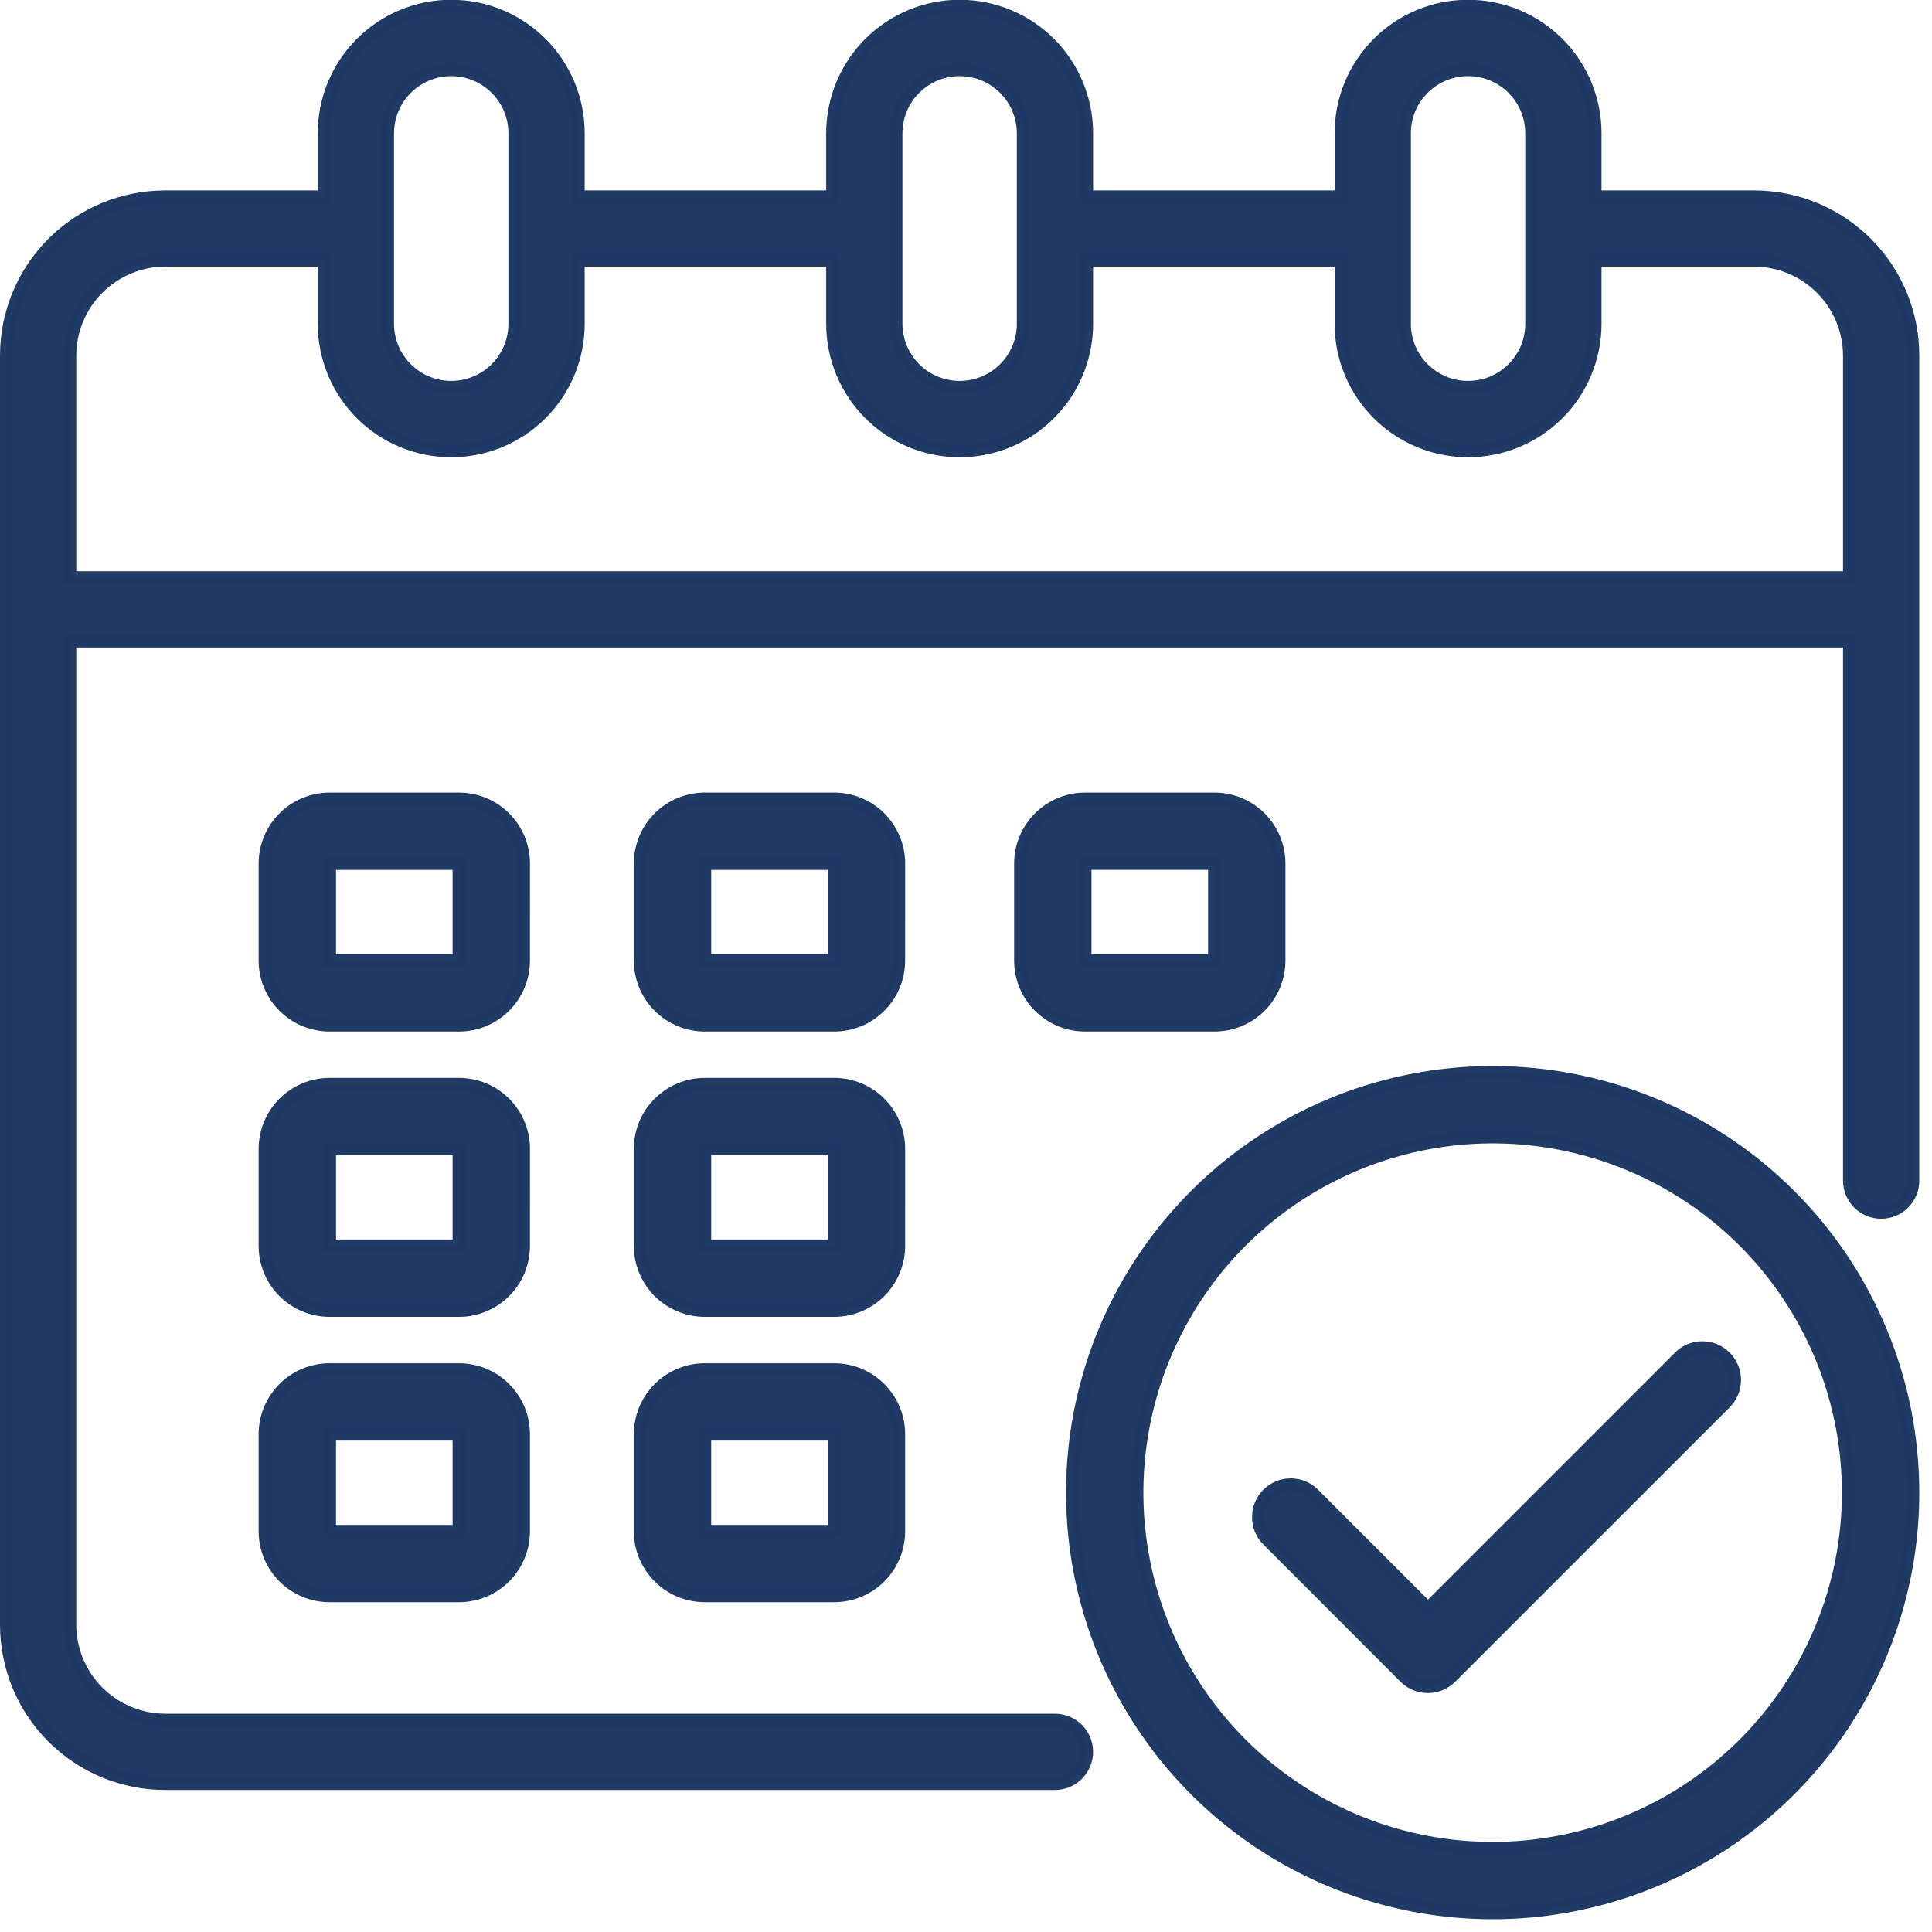 <svg width="76" height="76" viewBox="0 0 76 76" fill="none" xmlns="http://www.w3.org/2000/svg">
<g clip-path="url(#clip0_23_380)">
<path d="M69 7.741H62.75V5.241C62.75 3.915 62.223 2.643 61.285 1.705C60.348 0.768 59.076 0.241 57.75 0.241C56.424 0.241 55.152 0.768 54.215 1.705C53.277 2.643 52.75 3.915 52.75 5.241V7.741H42.75V5.241C42.75 3.915 42.223 2.643 41.285 1.705C40.348 0.768 39.076 0.241 37.75 0.241C36.424 0.241 35.152 0.768 34.215 1.705C33.277 2.643 32.75 3.915 32.75 5.241V7.741H22.75V5.241C22.75 3.915 22.223 2.643 21.285 1.705C20.348 0.768 19.076 0.241 17.75 0.241C16.424 0.241 15.152 0.768 14.214 1.705C13.277 2.643 12.75 3.915 12.75 5.241V7.741H6.5C5.68 7.74 4.867 7.902 4.109 8.215C3.351 8.528 2.663 8.988 2.082 9.568C1.502 10.147 1.041 10.835 0.727 11.593C0.413 12.351 0.251 13.163 0.25 13.983V63.921C0.251 64.741 0.413 65.553 0.727 66.311C1.041 67.069 1.502 67.757 2.082 68.336C2.663 68.916 3.351 69.376 4.109 69.689C4.867 70.002 5.68 70.164 6.5 70.163H41.5C41.831 70.163 42.15 70.031 42.384 69.797C42.618 69.562 42.75 69.245 42.75 68.913C42.75 68.582 42.618 68.264 42.384 68.029C42.15 67.795 41.831 67.663 41.5 67.663H6.5C5.508 67.661 4.556 67.266 3.854 66.565C3.151 65.864 2.754 64.913 2.75 63.921V25.221H72.75V46.443C72.75 46.775 72.882 47.093 73.116 47.327C73.35 47.561 73.668 47.693 74 47.693C74.332 47.693 74.65 47.561 74.884 47.327C75.118 47.093 75.25 46.775 75.25 46.443V13.983C75.249 13.163 75.087 12.351 74.773 11.593C74.459 10.835 73.998 10.147 73.418 9.568C72.837 8.988 72.148 8.528 71.391 8.215C70.632 7.902 69.82 7.74 69 7.741ZM55.25 5.244C55.25 4.581 55.513 3.945 55.982 3.476C56.451 3.007 57.087 2.744 57.75 2.744C58.413 2.744 59.049 3.007 59.518 3.476C59.987 3.945 60.25 4.581 60.25 5.244V12.735C60.25 13.398 59.987 14.034 59.518 14.503C59.049 14.972 58.413 15.235 57.75 15.235C57.087 15.235 56.451 14.972 55.982 14.503C55.513 14.034 55.25 13.398 55.25 12.735V5.244ZM35.25 5.244C35.25 4.581 35.513 3.945 35.982 3.476C36.451 3.007 37.087 2.744 37.75 2.744C38.413 2.744 39.049 3.007 39.518 3.476C39.987 3.945 40.25 4.581 40.25 5.244V12.735C40.25 13.398 39.987 14.034 39.518 14.503C39.049 14.972 38.413 15.235 37.75 15.235C37.087 15.235 36.451 14.972 35.982 14.503C35.513 14.034 35.25 13.398 35.25 12.735V5.244ZM15.25 5.244C15.25 4.581 15.513 3.945 15.982 3.476C16.451 3.007 17.087 2.744 17.75 2.744C18.413 2.744 19.049 3.007 19.518 3.476C19.987 3.945 20.25 4.581 20.25 5.244V12.735C20.25 13.398 19.987 14.034 19.518 14.503C19.049 14.972 18.413 15.235 17.75 15.235C17.087 15.235 16.451 14.972 15.982 14.503C15.513 14.034 15.25 13.398 15.25 12.735V5.244ZM72.75 22.722H2.75V13.983C2.754 12.99 3.15 12.039 3.853 11.337C4.555 10.636 5.507 10.24 6.5 10.238H12.75V12.738C12.75 14.064 13.277 15.336 14.214 16.274C15.152 17.211 16.424 17.738 17.75 17.738C19.076 17.738 20.348 17.211 21.285 16.274C22.223 15.336 22.75 14.064 22.75 12.738V10.238H32.75V12.738C32.75 14.064 33.277 15.336 34.215 16.274C35.152 17.211 36.424 17.738 37.75 17.738C39.076 17.738 40.348 17.211 41.285 16.274C42.223 15.336 42.75 14.064 42.75 12.738V10.238H52.75V12.738C52.75 14.064 53.277 15.336 54.215 16.274C55.152 17.211 56.424 17.738 57.75 17.738C59.076 17.738 60.348 17.211 61.285 16.274C62.223 15.336 62.75 14.064 62.75 12.738V10.238H69C69.993 10.24 70.945 10.636 71.647 11.337C72.35 12.039 72.746 12.99 72.75 13.983V22.722Z" fill="#1F3965" fill-opacity="0.99" stroke="#1F3965" stroke-opacity="0.99" stroke-width="0.5"/>
<path d="M35.357 33.971C35.357 33.637 35.291 33.306 35.163 32.998C35.035 32.689 34.848 32.409 34.612 32.172C34.376 31.936 34.095 31.749 33.786 31.621C33.478 31.494 33.147 31.428 32.813 31.428H27.726C27.052 31.428 26.405 31.696 25.928 32.173C25.451 32.65 25.183 33.297 25.183 33.971V37.786C25.183 38.46 25.451 39.107 25.928 39.584C26.405 40.06 27.052 40.328 27.726 40.328H32.813C33.487 40.328 34.134 40.06 34.611 39.583C35.088 39.106 35.356 38.459 35.356 37.785L35.357 33.971ZM27.727 37.786V33.971H32.813V37.786H27.727Z" fill="#1F3965" fill-opacity="0.99" stroke="#1F3965" stroke-opacity="0.99" stroke-width="0.5"/>
<path d="M20.598 33.971C20.598 33.637 20.532 33.306 20.404 32.998C20.276 32.689 20.089 32.409 19.853 32.172C19.617 31.936 19.336 31.749 19.027 31.621C18.719 31.494 18.388 31.428 18.054 31.428H12.967C12.293 31.428 11.646 31.696 11.169 32.173C10.692 32.65 10.424 33.297 10.424 33.971V37.786C10.424 38.46 10.692 39.107 11.169 39.584C11.646 40.06 12.293 40.328 12.967 40.328H18.054C18.729 40.328 19.375 40.06 19.852 39.583C20.329 39.106 20.597 38.459 20.597 37.785L20.598 33.971ZM12.968 37.786V33.971H18.054V37.786H12.968Z" fill="#1F3965" fill-opacity="0.99" stroke="#1F3965" stroke-opacity="0.99" stroke-width="0.5"/>
<path d="M35.357 45.195C35.357 44.861 35.291 44.53 35.163 44.222C35.035 43.913 34.848 43.633 34.612 43.397C34.376 43.16 34.095 42.973 33.786 42.845C33.478 42.718 33.147 42.652 32.813 42.652H27.726C27.052 42.652 26.405 42.92 25.928 43.397C25.451 43.874 25.183 44.521 25.183 45.195V49.01C25.183 49.684 25.451 50.331 25.928 50.808C26.405 51.284 27.052 51.552 27.726 51.552H32.813C33.487 51.552 34.134 51.284 34.611 50.807C35.088 50.33 35.356 49.684 35.356 49.009L35.357 45.195ZM27.727 49.01V45.195H32.813V49.01H27.727Z" fill="#1F3965" fill-opacity="0.99" stroke="#1F3965" stroke-opacity="0.99" stroke-width="0.5"/>
<path d="M20.598 45.195C20.598 44.861 20.532 44.53 20.404 44.222C20.276 43.913 20.089 43.633 19.853 43.397C19.617 43.16 19.336 42.973 19.027 42.845C18.719 42.718 18.388 42.652 18.054 42.652H12.967C12.293 42.652 11.646 42.92 11.169 43.397C10.692 43.874 10.424 44.521 10.424 45.195V49.01C10.424 49.684 10.692 50.331 11.169 50.808C11.646 51.284 12.293 51.552 12.967 51.552H18.054C18.729 51.552 19.375 51.284 19.852 50.807C20.329 50.33 20.597 49.684 20.597 49.009L20.598 45.195ZM12.968 49.01V45.195H18.054V49.01H12.968Z" fill="#1F3965" fill-opacity="0.99" stroke="#1F3965" stroke-opacity="0.99" stroke-width="0.5"/>
<path d="M32.813 53.877H27.726C27.052 53.877 26.405 54.145 25.928 54.622C25.451 55.099 25.183 55.746 25.183 56.42V60.235C25.183 60.909 25.451 61.556 25.928 62.032C26.405 62.509 27.052 62.777 27.726 62.777H32.813C33.487 62.777 34.134 62.509 34.611 62.032C35.088 61.555 35.356 60.908 35.356 60.234V56.42C35.356 55.746 35.088 55.099 34.611 54.622C34.134 54.145 33.487 53.877 32.813 53.877ZM27.726 60.236V56.42H32.813V60.235L27.726 60.236Z" fill="#1F3965" fill-opacity="0.99" stroke="#1F3965" stroke-opacity="0.99" stroke-width="0.5"/>
<path d="M42.686 40.328H47.773C48.447 40.328 49.094 40.06 49.571 39.583C50.048 39.106 50.316 38.459 50.316 37.785V33.971C50.316 33.297 50.048 32.65 49.571 32.173C49.094 31.696 48.447 31.428 47.773 31.428H42.686C42.012 31.428 41.365 31.696 40.888 32.173C40.411 32.65 40.143 33.297 40.143 33.971V37.786C40.143 38.46 40.411 39.107 40.888 39.584C41.365 40.06 42.012 40.328 42.686 40.328ZM42.686 33.969H47.773V37.784H42.686V33.969Z" fill="#1F3965" fill-opacity="0.99" stroke="#1F3965" stroke-opacity="0.99" stroke-width="0.5"/>
<path d="M18.054 53.877H12.967C12.293 53.877 11.646 54.145 11.169 54.622C10.692 55.099 10.424 55.746 10.424 56.42V60.235C10.424 60.909 10.692 61.556 11.169 62.032C11.646 62.509 12.293 62.777 12.967 62.777H18.054C18.729 62.777 19.375 62.509 19.852 62.032C20.329 61.555 20.597 60.908 20.597 60.234V56.42C20.597 55.746 20.329 55.099 19.852 54.622C19.375 54.145 18.729 53.877 18.054 53.877ZM12.967 60.236V56.42H18.054V60.235L12.967 60.236Z" fill="#1F3965" fill-opacity="0.99" stroke="#1F3965" stroke-opacity="0.99" stroke-width="0.5"/>
<path d="M58.717 42.185C55.447 42.185 52.251 43.155 49.533 44.972C46.814 46.788 44.695 49.37 43.444 52.391C42.193 55.412 41.866 58.736 42.504 61.943C43.142 65.15 44.716 68.095 47.028 70.407C49.34 72.719 52.286 74.294 55.493 74.931C58.7 75.569 62.024 75.242 65.045 73.99C68.066 72.739 70.647 70.62 72.464 67.902C74.28 65.183 75.25 61.987 75.25 58.717C75.25 56.546 74.822 54.396 73.992 52.39C73.161 50.385 71.943 48.562 70.407 47.027C68.872 45.492 67.05 44.274 65.044 43.443C63.038 42.612 60.888 42.185 58.717 42.185ZM58.717 72.706C55.95 72.706 53.246 71.886 50.945 70.349C48.645 68.811 46.852 66.627 45.793 64.07C44.734 61.514 44.457 58.702 44.997 55.988C45.536 53.274 46.869 50.782 48.825 48.825C50.782 46.869 53.274 45.537 55.988 44.997C58.702 44.457 61.514 44.734 64.07 45.793C66.626 46.852 68.811 48.645 70.348 50.945C71.885 53.246 72.706 55.95 72.706 58.717C72.706 62.427 71.232 65.985 68.609 68.609C65.985 71.232 62.427 72.706 58.717 72.706Z" fill="#1F3965" fill-opacity="0.99" stroke="#1F3965" stroke-opacity="0.99" stroke-width="0.5"/>
<path d="M66.066 53.387L56.174 63.278L51.674 58.778C51.435 58.539 51.112 58.405 50.774 58.405C50.436 58.405 50.113 58.539 49.874 58.778C49.635 59.017 49.501 59.34 49.501 59.678C49.501 60.016 49.635 60.339 49.874 60.578L55.269 65.978C55.387 66.096 55.527 66.19 55.682 66.254C55.836 66.318 56.002 66.351 56.169 66.351C56.336 66.351 56.502 66.318 56.656 66.254C56.811 66.19 56.951 66.096 57.069 65.978L67.864 55.185C67.982 55.067 68.076 54.926 68.14 54.772C68.204 54.618 68.237 54.452 68.237 54.285C68.237 54.118 68.204 53.952 68.14 53.798C68.076 53.644 67.982 53.503 67.864 53.385C67.746 53.267 67.606 53.173 67.451 53.109C67.297 53.045 67.131 53.012 66.964 53.012C66.797 53.012 66.631 53.045 66.477 53.109C66.323 53.173 66.182 53.267 66.064 53.385L66.066 53.387Z" fill="#1F3965" fill-opacity="0.99" stroke="#1F3965" stroke-opacity="0.99" stroke-width="0.5"/>
</g>
<defs>
<clipPath id="clip0_23_380">
<rect width="75.5" height="75.5" fill="white"/>
</clipPath>
</defs>
</svg>
